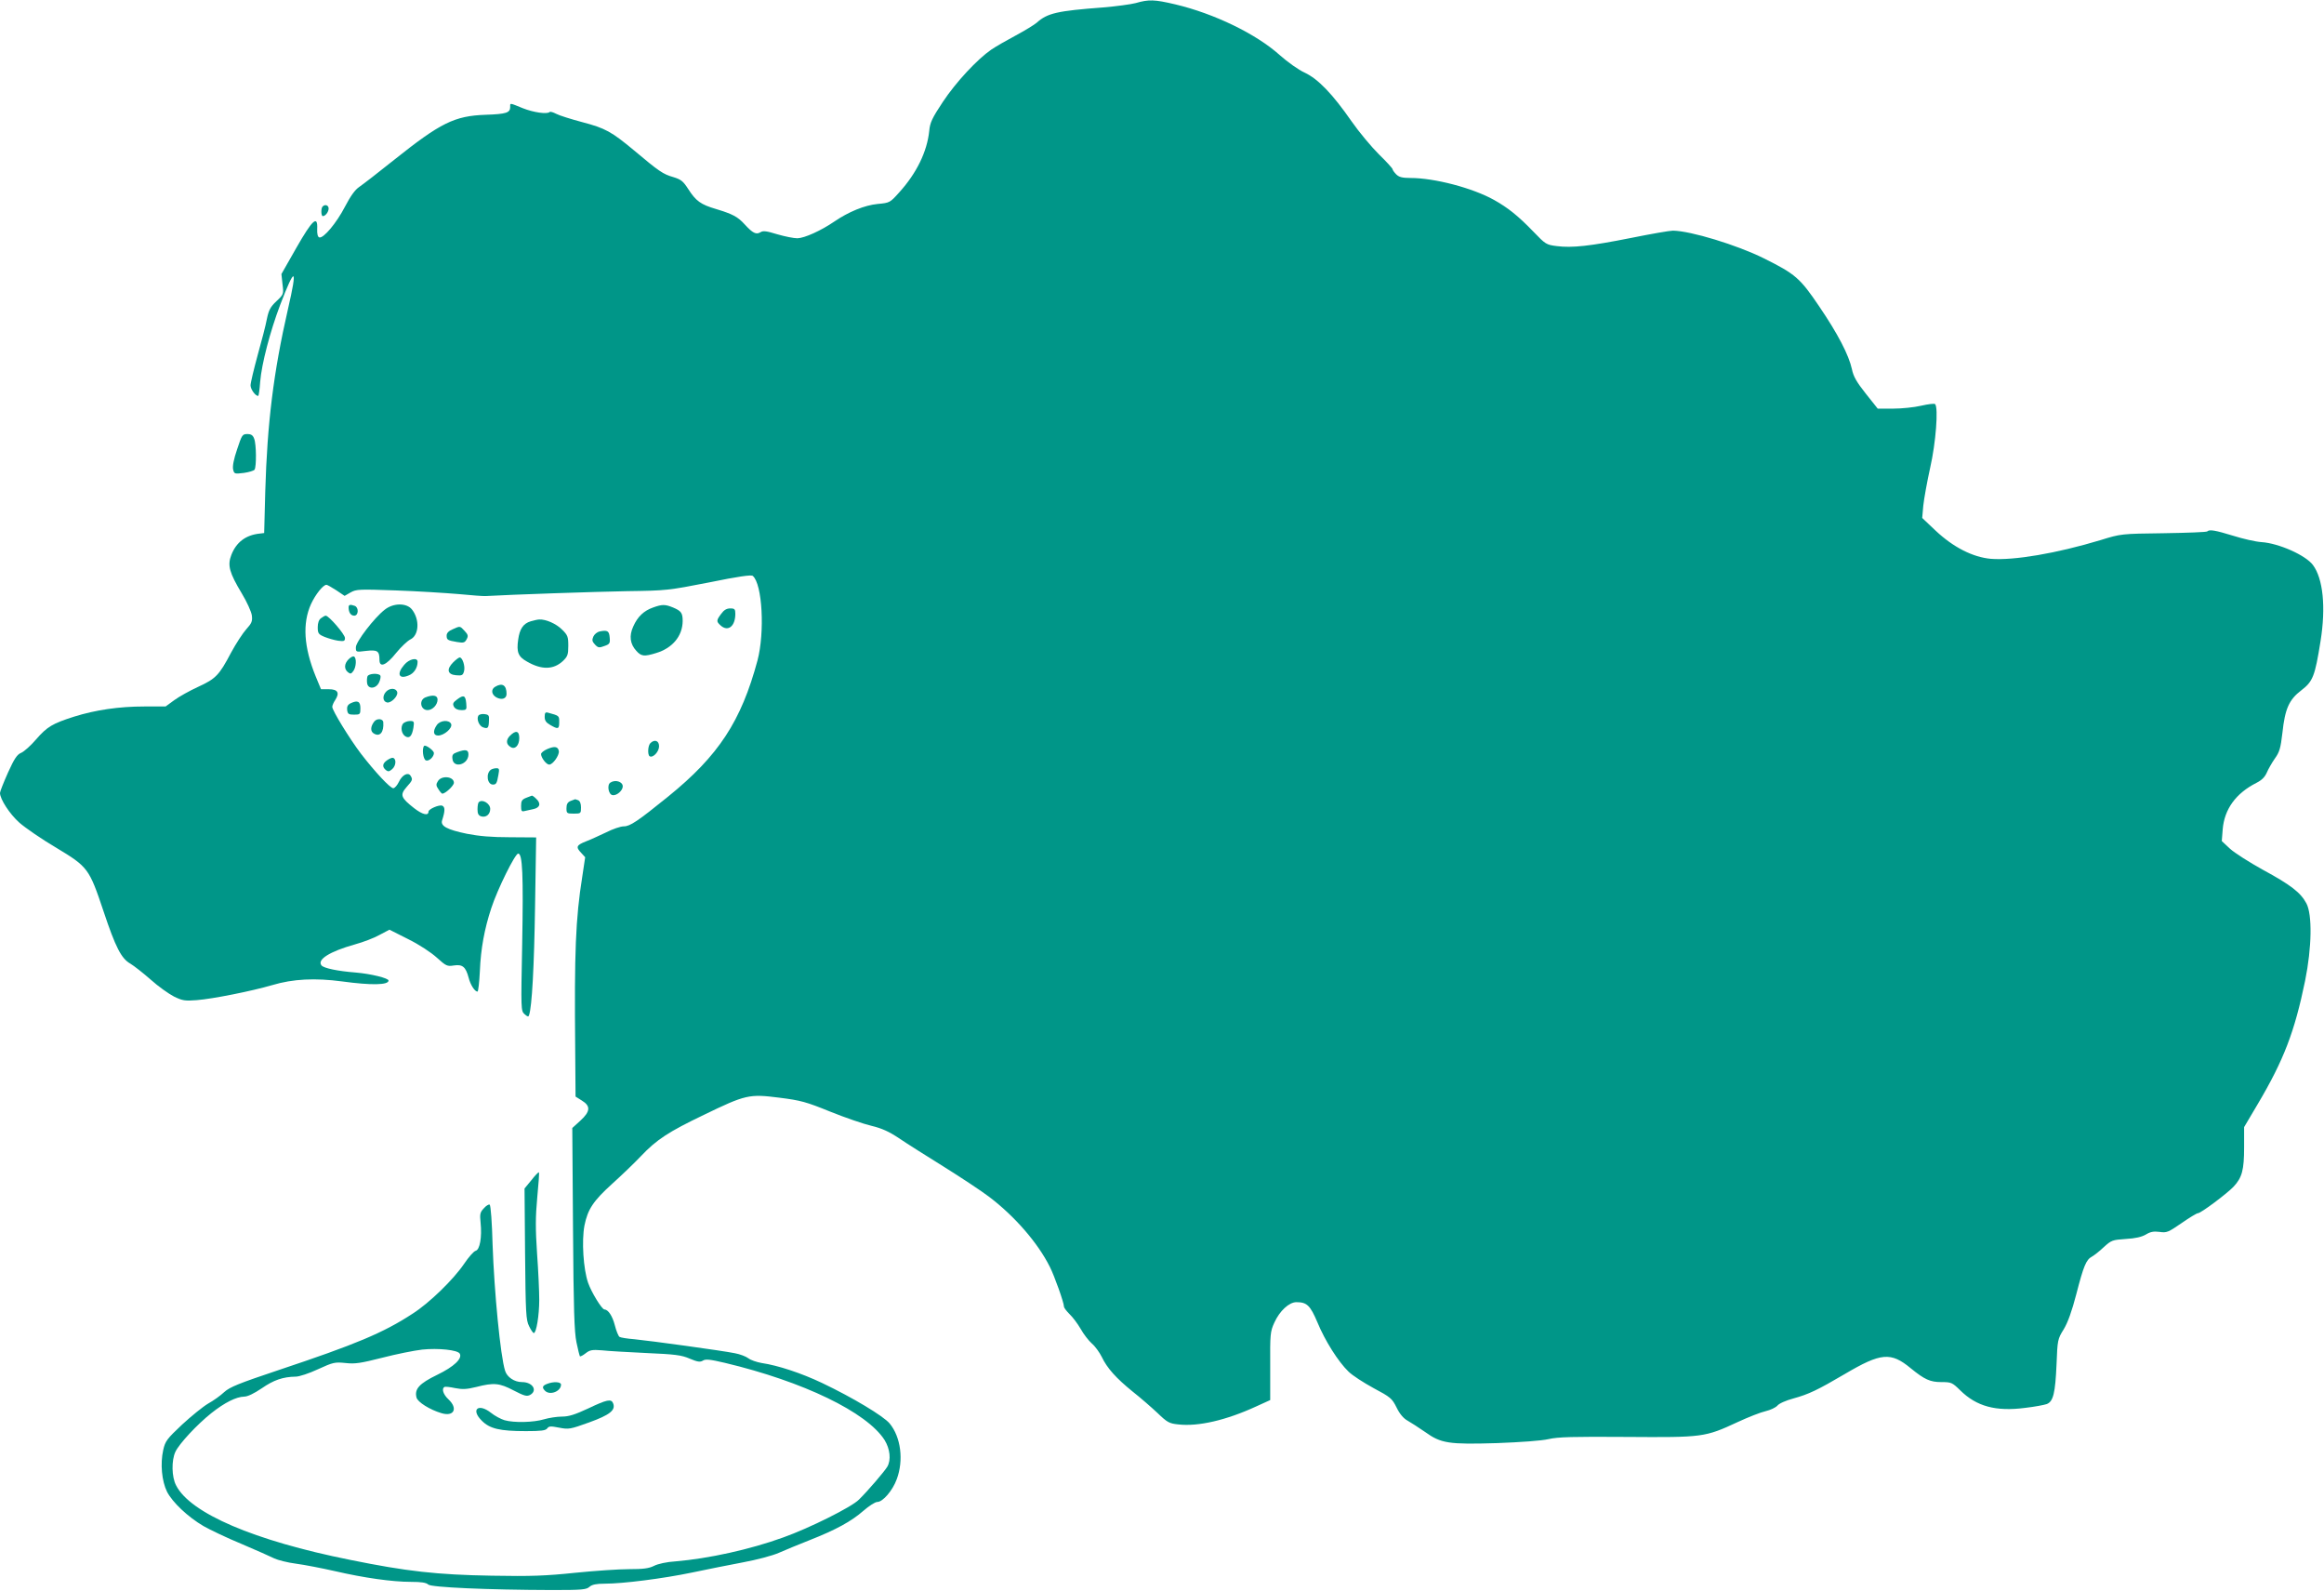 <?xml version="1.0" standalone="no"?>
<!DOCTYPE svg PUBLIC "-//W3C//DTD SVG 20010904//EN"
 "http://www.w3.org/TR/2001/REC-SVG-20010904/DTD/svg10.dtd">
<svg version="1.0" xmlns="http://www.w3.org/2000/svg"
 width="1280pt" height="876pt" viewBox="0 0 1280 876"
 preserveAspectRatio="xMidYMid meet">
<g transform="translate(0,876) scale(0.1,-0.1)"
fill="#009688" stroke="none">
<path d="M6255 8743 c-27 -7 -108 -18 -180 -24 -252 -19 -306 -31 -365 -84
-14 -12 -65 -43 -115 -70 -49 -26 -110 -61 -135 -78 -77 -53 -194 -178 -267
-288 -59 -89 -71 -114 -75 -160 -12 -115 -70 -233 -165 -338 -51 -57 -53 -58
-119 -64 -72 -7 -160 -43 -239 -97 -73 -50 -164 -91 -203 -92 -20 0 -70 10
-111 22 -59 18 -78 21 -93 11 -23 -14 -42 -5 -86 43 -39 43 -66 57 -158 85
-85 25 -111 44 -154 111 -27 42 -39 52 -82 65 -56 16 -78 31 -216 147 -124
103 -157 122 -287 156 -60 16 -124 36 -141 45 -17 9 -34 14 -37 10 -14 -13
-89 -2 -147 21 -76 31 -70 30 -70 7 0 -32 -21 -39 -135 -43 -172 -6 -248 -44
-504 -248 -86 -69 -173 -136 -192 -149 -24 -16 -48 -50 -79 -109 -46 -89 -119
-177 -142 -169 -8 3 -12 19 -11 46 4 79 -26 52 -115 -104 l-82 -144 6 -56 c7
-55 6 -56 -34 -94 -33 -31 -42 -49 -52 -97 -6 -33 -29 -122 -51 -200 -21 -77
-39 -152 -39 -166 0 -21 26 -58 42 -58 3 0 8 35 11 78 8 98 54 275 110 423 83
217 97 210 43 -23 -80 -349 -114 -628 -125 -1003 l-6 -230 -25 -3 c-77 -8
-129 -48 -156 -118 -22 -57 -11 -97 58 -212 28 -46 52 -100 55 -120 4 -32 0
-43 -30 -76 -19 -21 -57 -79 -84 -129 -66 -125 -84 -144 -182 -189 -46 -21
-105 -54 -131 -73 l-48 -35 -118 0 c-138 0 -268 -19 -386 -56 -119 -38 -148
-55 -209 -125 -29 -34 -66 -67 -82 -74 -23 -9 -38 -32 -73 -109 -24 -54 -44
-104 -44 -112 0 -34 53 -116 107 -164 32 -28 123 -91 203 -138 174 -105 181
-113 260 -349 66 -198 98 -261 148 -289 20 -12 71 -52 112 -88 41 -37 99 -78
128 -93 47 -23 61 -25 125 -20 90 7 304 50 417 83 114 34 235 40 385 20 162
-22 255 -20 255 5 0 13 -97 37 -180 44 -102 8 -176 24 -189 39 -27 32 45 77
184 116 44 12 105 35 135 52 l55 29 103 -52 c61 -30 126 -73 158 -102 51 -46
57 -49 94 -43 47 7 65 -7 81 -67 10 -40 34 -77 49 -77 4 0 10 51 13 113 5 123
25 232 63 347 34 104 131 300 148 300 24 0 29 -114 22 -501 -7 -358 -7 -365
13 -383 17 -15 22 -16 25 -5 16 45 28 270 33 601 l6 377 -144 1 c-102 0 -171
6 -237 19 -111 23 -147 43 -137 74 17 53 17 74 0 81 -17 6 -75 -19 -75 -33 0
-25 -34 -16 -79 19 -74 58 -79 73 -42 116 34 38 35 42 22 63 -14 21 -46 4 -64
-34 -9 -19 -23 -35 -31 -35 -17 0 -101 90 -178 190 -63 83 -158 238 -158 258
0 7 7 24 16 37 26 40 15 60 -35 60 l-43 0 -29 70 c-66 162 -74 293 -26 399 25
54 67 106 85 106 5 0 29 -14 54 -30 l46 -31 33 19 c32 18 49 18 249 11 118 -4
274 -14 345 -20 72 -7 139 -12 150 -11 134 8 609 24 780 27 215 3 225 4 450
48 161 33 233 43 241 36 53 -44 67 -311 26 -466 -90 -334 -214 -524 -492 -749
-168 -136 -210 -164 -244 -164 -18 0 -62 -15 -97 -33 -36 -17 -86 -40 -112
-50 -53 -21 -57 -31 -25 -64 l21 -23 -16 -107 c-37 -232 -44 -417 -39 -945 l2
-266 35 -22 c49 -30 47 -60 -9 -111 l-44 -40 4 -554 c3 -442 7 -569 19 -626 8
-40 17 -74 19 -77 3 -2 17 5 32 17 23 18 36 20 88 16 34 -4 144 -10 246 -15
158 -7 193 -11 239 -31 43 -18 57 -20 72 -11 15 10 40 7 121 -12 433 -103 782
-272 880 -425 30 -49 37 -109 15 -147 -14 -24 -106 -132 -156 -181 -40 -41
-273 -157 -416 -208 -184 -67 -414 -117 -593 -132 -50 -3 -99 -14 -120 -25
-28 -14 -59 -18 -137 -18 -55 0 -189 -9 -297 -20 -163 -17 -244 -20 -460 -16
-301 5 -469 24 -779 87 -530 106 -881 257 -959 410 -25 47 -26 138 -4 185 21
45 120 151 198 213 73 58 137 90 181 91 19 0 54 17 97 46 65 45 116 63 187 64
19 0 74 18 123 41 83 38 92 40 151 34 53 -6 83 -1 202 29 77 20 177 40 221 45
88 9 194 -2 206 -22 16 -27 -31 -72 -124 -117 -99 -48 -126 -78 -114 -125 6
-25 73 -67 137 -86 69 -21 93 25 39 76 -29 27 -39 59 -22 68 4 3 30 0 58 -6
41 -8 64 -7 117 6 97 25 128 22 206 -19 58 -30 72 -34 90 -25 44 24 15 71 -44
71 -42 0 -82 27 -93 62 -26 81 -60 437 -69 696 -3 117 -10 215 -16 219 -5 3
-20 -6 -32 -20 -21 -22 -23 -32 -18 -80 8 -79 -4 -148 -27 -154 -11 -3 -39
-35 -64 -72 -59 -87 -192 -216 -283 -274 -162 -106 -313 -169 -739 -311 -218
-73 -268 -93 -299 -121 -20 -19 -59 -47 -88 -63 -29 -17 -93 -69 -144 -116
-84 -79 -93 -91 -104 -140 -17 -76 -8 -171 21 -230 30 -58 114 -138 201 -189
35 -20 129 -65 209 -98 80 -34 161 -70 181 -80 19 -9 73 -23 120 -29 46 -6
143 -25 214 -41 160 -37 315 -59 419 -59 55 0 84 -4 95 -15 18 -15 321 -29
682 -30 164 0 189 2 206 18 14 12 37 17 84 17 100 0 320 28 479 61 80 17 206
42 280 56 76 14 164 37 200 53 36 16 112 47 170 70 145 57 230 104 295 161 31
27 65 49 77 49 30 0 84 62 107 125 39 104 23 232 -39 307 -34 41 -204 143
-372 223 -116 55 -244 97 -333 110 -28 5 -60 16 -73 26 -13 10 -47 23 -75 28
-68 14 -462 68 -553 77 -40 3 -76 9 -82 13 -6 4 -18 33 -26 65 -13 50 -36 85
-57 86 -14 0 -72 95 -90 147 -26 75 -36 230 -20 315 18 89 48 135 153 230 51
46 122 114 158 152 86 91 152 134 346 227 231 112 250 116 416 95 119 -15 148
-23 281 -77 82 -33 184 -68 227 -78 58 -14 97 -32 151 -68 41 -28 152 -98 247
-157 96 -60 208 -134 250 -166 140 -106 268 -253 334 -385 26 -51 78 -198 78
-219 0 -7 14 -25 31 -42 17 -16 44 -52 61 -81 16 -29 44 -65 62 -81 18 -15 42
-49 54 -73 30 -63 80 -118 170 -191 42 -33 104 -87 137 -118 54 -52 65 -58
114 -63 110 -13 265 23 430 99 l77 35 0 187 c-1 176 0 190 23 240 29 64 81
112 121 112 58 0 76 -17 116 -111 42 -102 115 -217 171 -271 21 -21 83 -61
138 -91 94 -50 102 -57 127 -107 17 -35 38 -60 60 -72 18 -10 61 -38 96 -62
89 -64 130 -70 397 -62 132 5 245 13 284 22 51 12 135 14 430 12 421 -3 431
-2 612 82 58 27 127 54 154 60 26 6 55 20 64 30 9 12 48 29 89 40 84 23 134
47 282 134 200 118 254 123 364 32 76 -62 107 -76 168 -76 55 0 60 -2 104 -45
90 -89 196 -118 358 -97 52 6 105 16 119 21 36 14 47 60 54 221 5 131 6 137
39 190 23 38 45 99 70 195 40 155 54 189 86 206 11 6 41 29 65 52 42 38 47 40
121 45 53 3 87 11 110 24 26 16 44 19 76 15 40 -6 48 -2 121 48 43 30 84 55
91 55 16 0 160 108 196 146 47 50 58 93 58 216 l0 112 74 125 c144 243 204
399 262 681 37 183 40 364 7 426 -32 60 -87 102 -240 185 -74 41 -156 93 -181
116 l-45 42 5 64 c9 112 73 199 185 256 30 15 47 32 58 57 8 19 28 54 44 77
26 36 32 57 42 142 14 133 37 183 104 234 64 49 75 77 106 271 30 187 14 344
-42 419 -40 54 -189 120 -283 126 -32 2 -102 18 -156 35 -98 30 -131 36 -143
24 -3 -4 -111 -8 -240 -10 -234 -3 -235 -3 -348 -38 -242 -73 -478 -113 -604
-103 -99 9 -206 63 -304 155 l-74 70 6 68 c4 38 21 132 38 209 31 135 46 331
27 350 -4 4 -38 0 -77 -9 -38 -9 -108 -16 -154 -16 l-85 0 -66 83 c-50 63 -68
94 -76 134 -17 78 -77 194 -181 347 -105 155 -130 177 -305 264 -147 73 -403
151 -500 152 -18 0 -121 -18 -230 -40 -226 -45 -327 -56 -410 -45 -57 7 -62
10 -129 80 -82 85 -139 131 -216 174 -118 66 -328 121 -460 121 -46 0 -64 5
-79 20 -11 11 -20 24 -20 28 0 5 -34 42 -76 83 -41 41 -109 122 -150 181 -105
151 -184 233 -258 268 -34 15 -95 59 -138 97 -129 116 -360 228 -575 279 -115
27 -145 28 -218 7z"/>
<path d="M1777 7623 c-10 -9 -9 -53 1 -53 14 0 32 23 32 42 0 18 -20 25 -33
11z"/>
<path d="M1306 6286 c-19 -55 -26 -94 -22 -111 6 -25 8 -25 59 -19 28 4 55 12
59 18 11 16 10 141 -2 170 -7 20 -17 26 -38 26 -27 0 -30 -5 -56 -84z"/>
<path d="M1920 5416 c0 -28 12 -46 31 -46 24 0 26 45 3 54 -25 9 -34 7 -34 -8z"/>
<path d="M2119 5403 c-58 -45 -159 -177 -159 -207 0 -27 0 -27 56 -20 63 7 74
0 74 -49 0 -46 37 -31 92 38 27 33 62 66 78 74 48 23 53 109 9 165 -29 37
-102 37 -150 -1z"/>
<path d="M3597 5415 c-51 -18 -85 -50 -109 -104 -24 -52 -18 -97 17 -135 27
-30 43 -32 108 -12 91 27 146 94 147 176 0 45 -8 56 -53 75 -44 18 -60 18
-110 0z"/>
<path d="M3972 5380 c-27 -36 -27 -42 -4 -63 41 -38 82 -6 82 63 0 26 -4 30
-28 30 -20 0 -35 -9 -50 -30z"/>
<path d="M1768 5356 c-12 -8 -18 -27 -18 -50 0 -33 4 -39 38 -53 20 -8 54 -18
75 -21 32 -4 37 -2 37 15 0 20 -89 123 -106 123 -5 0 -17 -7 -26 -14z"/>
<path d="M2923 5339 c-41 -12 -61 -42 -69 -101 -10 -69 0 -94 49 -121 80 -46
145 -45 197 3 26 25 30 35 30 84 0 50 -3 59 -35 90 -32 32 -89 57 -125 55 -8
0 -30 -5 -47 -10z"/>
<path d="M2493 5295 c-22 -9 -33 -21 -33 -34 0 -24 4 -27 57 -36 36 -6 43 -4
53 15 10 18 8 26 -11 46 -26 28 -24 28 -66 9z"/>
<path d="M3302 5283 c-13 -3 -28 -15 -34 -28 -8 -19 -7 -27 9 -44 17 -18 23
-19 52 -8 29 10 32 15 29 47 -3 36 -12 42 -56 33z"/>
<path d="M1920 5130 c-24 -24 -26 -53 -4 -71 14 -11 18 -10 30 6 16 22 19 71
4 80 -5 3 -18 -3 -30 -15z"/>
<path d="M2496 5113 c-38 -38 -32 -67 16 -71 33 -3 38 0 44 23 7 27 -9 75 -24
75 -5 0 -21 -12 -36 -27z"/>
<path d="M2226 5099 c-43 -50 -29 -81 25 -58 29 11 49 42 49 75 0 26 -47 16
-74 -17z"/>
<path d="M2024 5036 c-3 -8 -4 -25 -2 -38 5 -34 49 -32 66 5 7 15 10 32 7 37
-9 15 -65 12 -71 -4z"/>
<path d="M2728 4979 c-25 -14 -22 -43 6 -59 30 -16 56 -7 56 19 0 48 -23 63
-62 40z"/>
<path d="M2126 4951 c-21 -23 -18 -54 6 -59 22 -4 60 34 56 56 -5 24 -41 26
-62 3z"/>
<path d="M2343 4920 c-37 -15 -27 -70 12 -70 27 0 55 29 55 58 0 24 -26 28
-67 12z"/>
<path d="M2518 4909 c-23 -17 -26 -24 -18 -40 7 -12 21 -19 41 -19 29 0 30 2
27 37 -4 44 -14 49 -50 22z"/>
<path d="M1932 4888 c-17 -8 -22 -19 -20 -37 3 -22 8 -26 38 -26 33 0 35 2 35
35 0 38 -15 46 -53 28z"/>
<path d="M3000 4813 c0 -21 8 -32 31 -45 43 -25 49 -23 49 16 0 35 1 35 -62
52 -14 4 -18 -1 -18 -23z"/>
<path d="M2635 4820 c-12 -19 4 -58 26 -65 26 -9 31 -4 32 37 2 29 -1 33 -25
36 -14 2 -29 -2 -33 -8z"/>
<path d="M2062 4788 c-23 -29 -23 -57 -1 -68 32 -18 54 9 50 63 -1 20 -34 23
-49 5z"/>
<path d="M2220 4776 c-15 -20 -9 -56 12 -70 23 -14 37 0 45 47 5 34 4 37 -19
37 -14 0 -31 -7 -38 -14z"/>
<path d="M2406 4768 c-23 -33 -20 -58 7 -58 33 0 80 41 72 63 -10 25 -60 22
-79 -5z"/>
<path d="M2809 4709 c-23 -23 -22 -47 3 -62 24 -16 48 8 48 49 0 40 -19 45
-51 13z"/>
<path d="M3582 4668 c-14 -14 -16 -64 -4 -72 18 -11 52 25 52 55 0 31 -25 40
-48 17z"/>
<path d="M2336 4653 c-13 -14 -6 -74 10 -80 17 -6 44 20 44 41 -1 14 -46 47
-54 39z"/>
<path d="M3013 4635 c-18 -8 -33 -20 -33 -27 0 -20 29 -58 45 -58 20 0 56 51
53 74 -4 26 -24 29 -65 11z"/>
<path d="M2517 4618 c-23 -8 -28 -15 -25 -37 6 -54 88 -31 88 25 0 26 -15 30
-63 12z"/>
<path d="M2132 4574 c-26 -18 -28 -36 -7 -54 13 -10 19 -9 36 6 20 18 23 55 4
61 -6 2 -20 -4 -33 -13z"/>
<path d="M2704 4522 c-29 -20 -21 -82 11 -82 18 0 22 7 30 53 6 32 5 37 -11
37 -11 0 -24 -4 -30 -8z"/>
<path d="M2412 4459 c-11 -17 -11 -25 3 -45 8 -13 18 -24 21 -24 17 0 64 44
64 60 0 35 -68 42 -88 9z"/>
<path d="M3362 4451 c-20 -12 -11 -65 11 -69 23 -5 57 25 57 48 0 26 -41 39
-68 21z"/>
<path d="M2898 4367 c-23 -9 -28 -17 -28 -45 0 -27 3 -32 18 -28 9 2 32 7 50
11 37 8 43 32 14 58 -10 10 -20 17 -23 16 -2 -1 -16 -6 -31 -12z"/>
<path d="M3143 4350 c-17 -7 -23 -18 -23 -40 0 -28 2 -30 40 -30 39 0 40 1 40
34 0 22 -6 36 -16 40 -9 3 -16 6 -17 5 -1 0 -12 -4 -24 -9z"/>
<path d="M2637 4343 c-4 -3 -7 -21 -7 -39 0 -24 5 -34 20 -39 27 -8 50 11 50
41 0 30 -44 56 -63 37z"/>
<path d="M2927 2262 l-38 -46 3 -361 c3 -327 5 -363 22 -397 10 -21 22 -38 26
-38 14 0 30 97 30 183 0 45 -5 160 -12 255 -9 138 -9 200 1 308 7 74 12 137 9
139 -2 2 -21 -17 -41 -43z"/>
<path d="M3013 1140 c-26 -10 -29 -20 -11 -38 27 -27 88 -3 88 34 0 16 -42 18
-77 4z"/>
<path d="M3240 1005 c-73 -34 -107 -45 -145 -45 -27 0 -72 -7 -99 -15 -56 -17
-164 -20 -217 -5 -20 6 -54 24 -75 41 -70 55 -113 18 -50 -44 44 -44 99 -57
243 -57 83 0 108 3 117 15 9 13 20 13 66 4 52 -10 60 -9 165 29 113 41 147 67
132 105 -10 26 -34 21 -137 -28z"/>
</g>
</svg>
